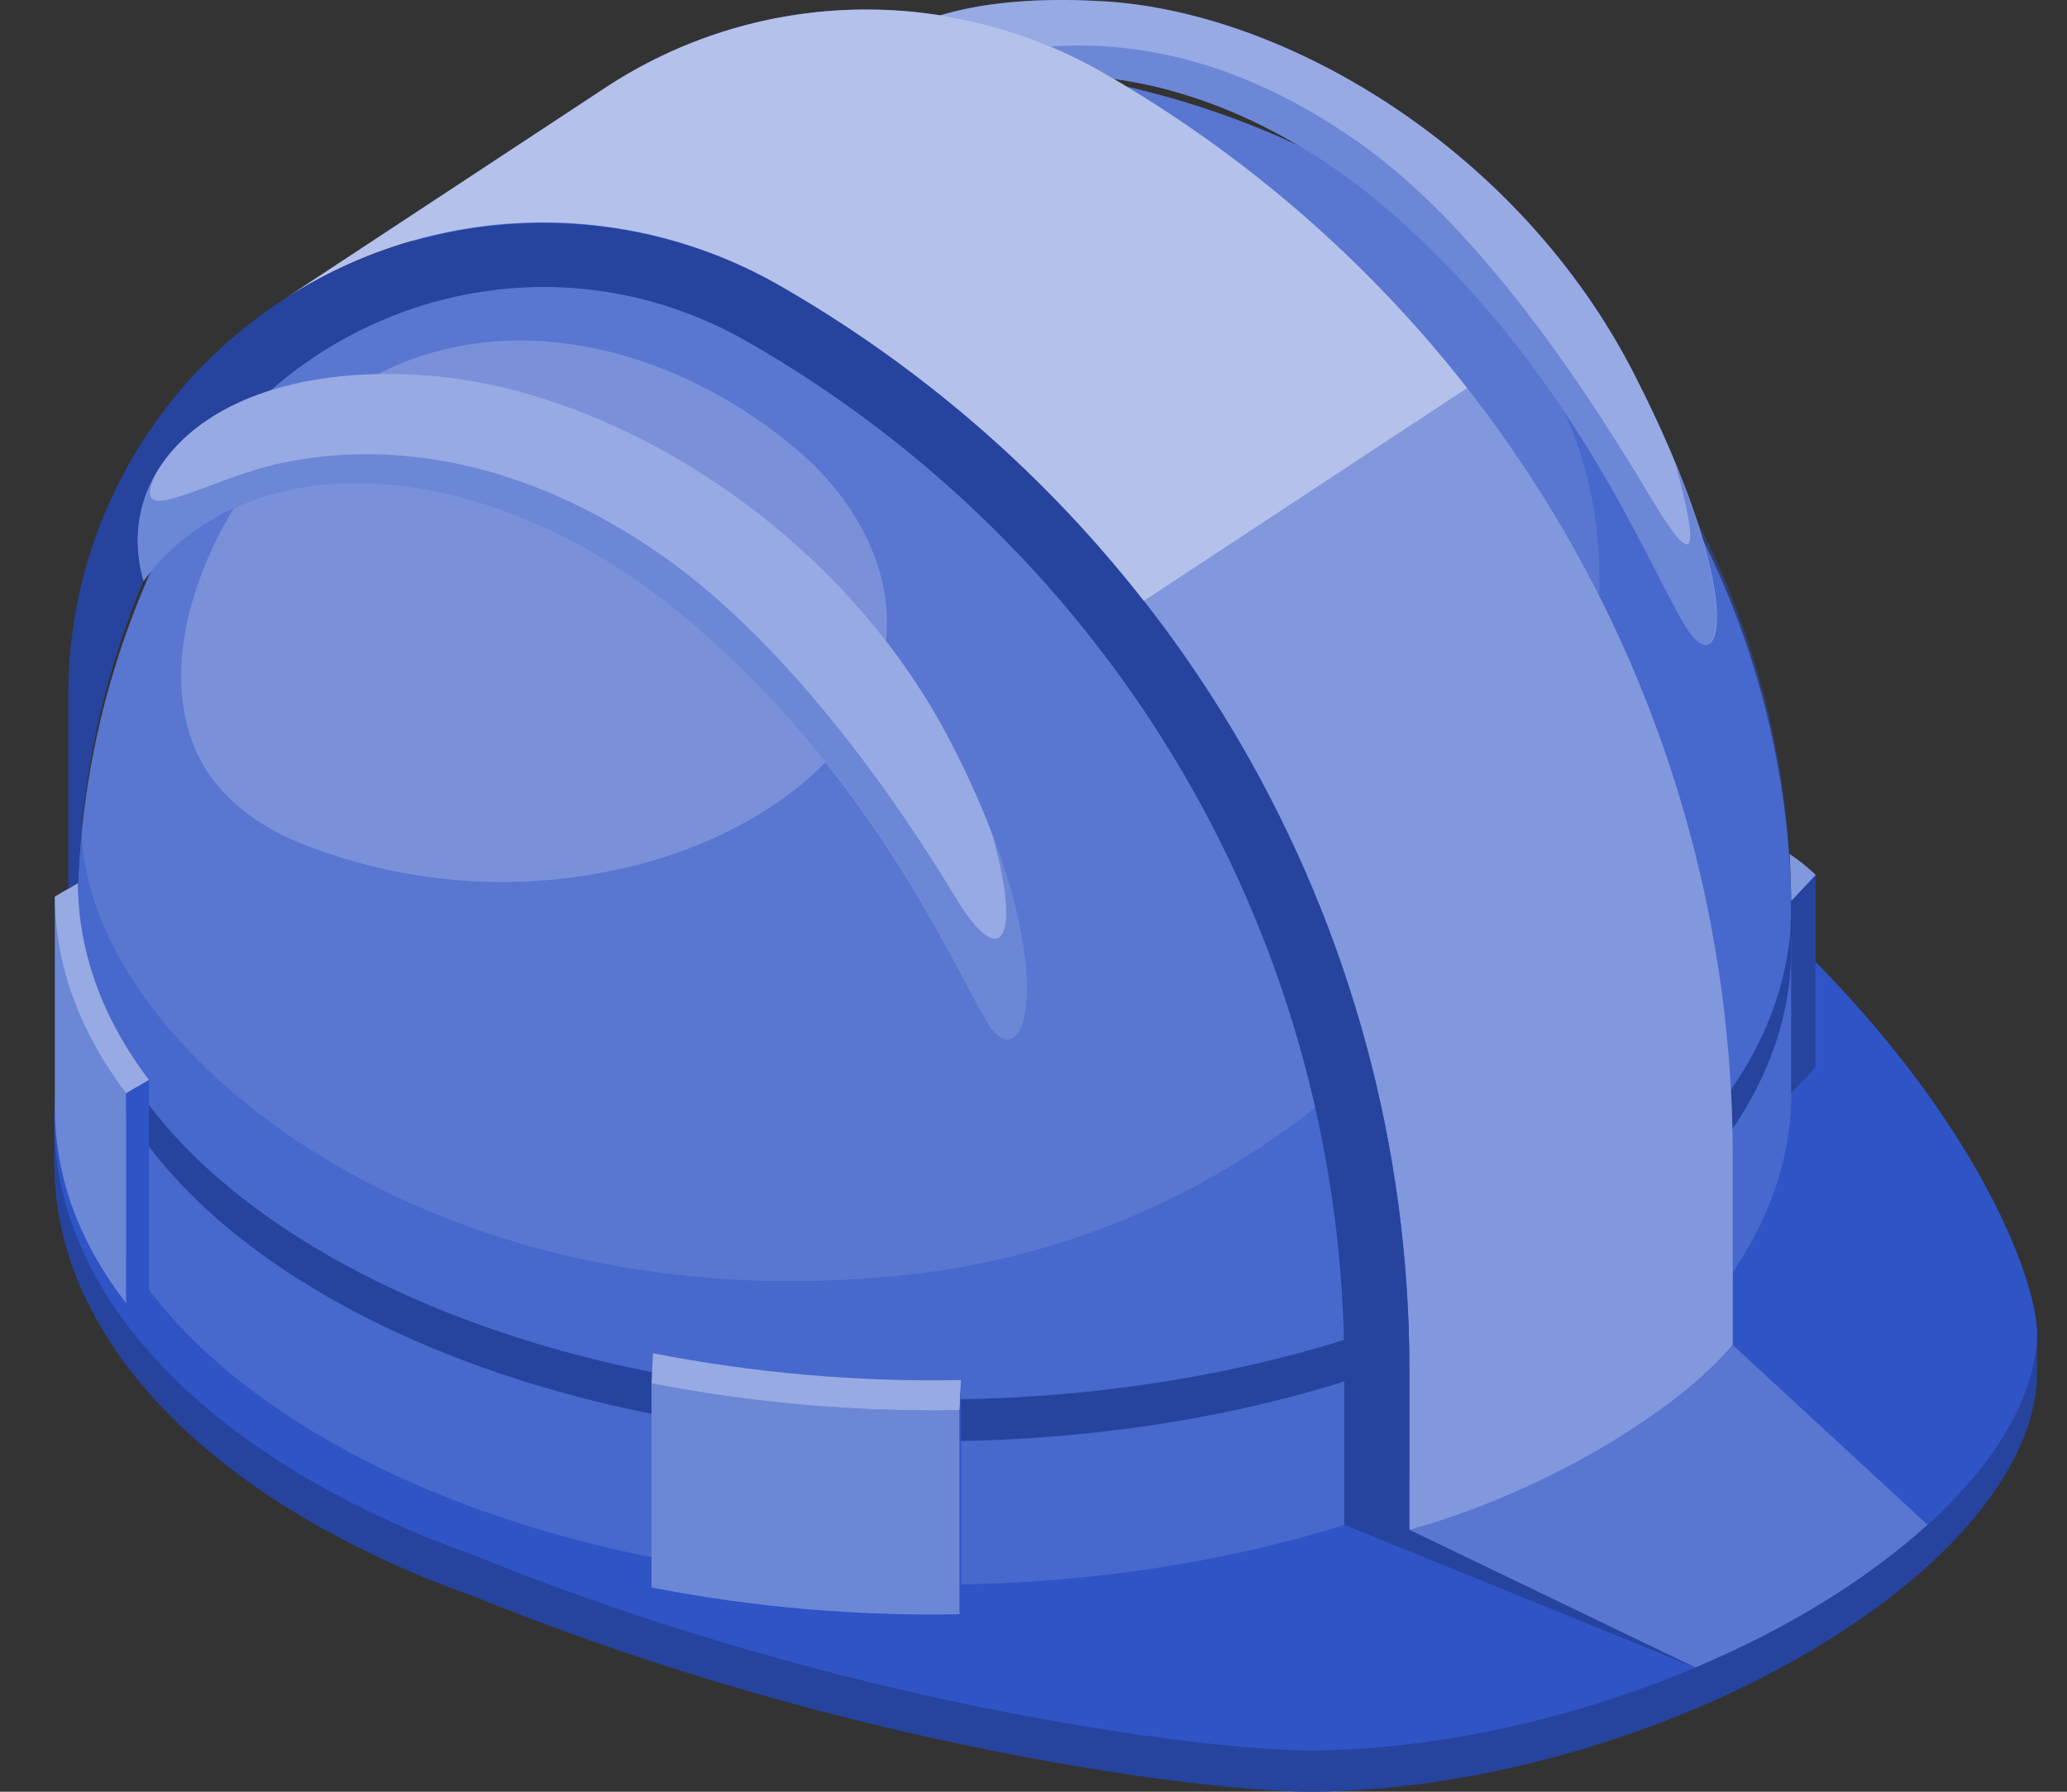 <svg width="30" height="26" viewBox="0 0 30 26" fill="none" xmlns="http://www.w3.org/2000/svg">
<rect x="0" y="0" width="30" height="26" fill="#333333" stroke="none"/>
<path d="M0.789 16.292C0.789 14.402 2.047 12.511 4.564 11.07C9.594 8.185 17.753 8.185 22.784 11.07C23.444 11.442 24.06 11.886 24.62 12.394C28.516 15.543 29.595 18.581 29.565 19.391C29.565 19.531 29.565 19.877 29.565 19.989C29.516 21.348 28.205 22.853 26.143 24.036C24.082 25.219 21.451 25.971 19.083 26C17.67 26.016 12.37 25.398 6.877 23.165C6.076 22.884 5.301 22.532 4.563 22.114C2.047 20.672 0.789 18.782 0.789 16.892V16.292Z" fill="#2F54C6"/>
<path opacity="0.2" d="M0.789 16.292C0.789 14.402 2.047 12.511 4.564 11.07C9.594 8.185 17.753 8.185 22.784 11.07C23.444 11.442 24.06 11.886 24.62 12.394C28.516 15.543 29.595 18.581 29.565 19.391C29.565 19.531 29.565 19.877 29.565 19.989C29.516 21.348 28.205 22.853 26.143 24.036C24.082 25.219 21.451 25.971 19.083 26C17.67 26.016 12.37 25.398 6.877 23.165C6.076 22.884 5.301 22.532 4.563 22.114C2.047 20.672 0.789 18.782 0.789 16.892V16.292Z" fill="black"/>
<path d="M4.564 11.07C9.594 8.185 17.753 8.185 22.784 11.07C23.444 11.442 24.06 11.886 24.62 12.394C28.516 15.543 29.595 18.581 29.565 19.391C29.516 20.75 28.205 22.255 26.143 23.439C24.082 24.623 21.451 25.374 19.083 25.402C17.67 25.418 12.37 24.8 6.877 22.567C6.075 22.286 5.301 21.934 4.563 21.516C2.047 20.074 0.789 18.184 0.789 16.294C0.789 14.404 2.047 12.511 4.564 11.07Z" fill="#2F54C6"/>
<path d="M1.128 13.785C1.128 11.962 2.341 10.137 4.77 8.745C9.626 5.961 17.5 5.961 22.356 8.745C24.784 10.137 25.998 11.961 25.998 13.785V15.866C25.998 17.689 24.784 19.514 22.356 20.906C17.499 23.69 9.625 23.69 4.77 20.906C2.341 19.514 1.128 17.689 1.128 15.866V13.785Z" fill="#2F54C6"/>
<path opacity="0.2" d="M1.128 13.785C1.128 11.962 2.341 10.137 4.77 8.745C9.626 5.961 17.5 5.961 22.356 8.745C24.784 10.137 25.998 11.961 25.998 13.785V15.866C25.998 17.689 24.784 19.514 22.356 20.906C17.499 23.69 9.625 23.69 4.77 20.906C2.341 19.514 1.128 17.689 1.128 15.866V13.785Z" fill="white"/>
<path opacity="0.4" d="M1.128 13.828V15.866C1.128 17.69 2.341 19.515 4.77 20.907C9.626 23.69 17.499 23.69 22.356 20.907C24.784 19.515 25.998 17.69 25.998 15.866V13.785C25.998 15.609 24.784 17.434 22.356 18.826C17.499 21.609 9.626 21.609 4.77 18.826C2.361 17.445 1.146 15.639 1.128 13.828Z" fill="#2F54C6"/>
<path d="M22.355 8.745C24.783 10.137 25.997 11.962 25.997 13.785C25.997 15.609 24.783 17.434 22.355 18.826C17.498 21.61 9.624 21.61 4.769 18.826C2.34 17.434 1.126 15.61 1.126 13.785C1.126 11.961 2.34 10.137 4.769 8.745C9.625 5.961 17.499 5.961 22.355 8.745Z" fill="#2F54C6"/>
<path opacity="0.2" d="M22.355 8.745C24.783 10.137 25.997 11.962 25.997 13.785C25.997 15.609 24.783 17.434 22.355 18.826C17.498 21.61 9.624 21.61 4.769 18.826C2.34 17.434 1.126 15.61 1.126 13.785C1.126 11.961 2.34 10.137 4.769 8.745C9.625 5.961 17.499 5.961 22.355 8.745Z" fill="black"/>
<path d="M1.126 13.18C1.126 15.006 2.34 16.828 4.769 18.22C9.624 21.004 17.499 21.004 22.355 18.22C24.784 16.828 25.997 15.006 25.997 13.18C25.968 9.924 24.645 6.812 22.316 4.52C19.987 2.228 16.841 0.942 13.562 0.942C10.283 0.942 7.136 2.228 4.807 4.52C2.478 6.812 1.155 9.924 1.126 13.18Z" fill="#2F54C6"/>
<path opacity="0.2" d="M1.126 13.18C1.126 15.006 2.34 16.828 4.769 18.22C9.624 21.004 17.499 21.004 22.355 18.22C24.784 16.828 25.997 15.006 25.997 13.18C25.968 9.924 24.645 6.812 22.316 4.52C19.987 2.228 16.841 0.942 13.562 0.942C10.283 0.942 7.136 2.228 4.807 4.52C2.478 6.812 1.155 9.924 1.126 13.18Z" fill="white"/>
<path opacity="0.2" d="M11.096 6.16C11.261 6.278 11.421 6.403 11.576 6.534C12.35 7.19 12.922 8.153 12.87 9.162C12.781 10.88 11.055 12.011 9.561 12.462C7.837 12.984 5.984 12.897 4.316 12.217C3.642 11.937 3.046 11.461 2.79 10.761C2.506 9.985 2.628 9.118 2.918 8.347C3.369 7.152 4.233 6.102 5.362 5.491C7.234 4.472 9.43 4.97 11.096 6.16Z" fill="white"/>
<path opacity="0.4" d="M13.17 18.499C20.413 17.714 24.757 10.41 22.704 5.978L22.948 5.083C24.918 7.327 26.002 10.205 25.997 13.182C25.997 15.008 24.784 16.831 22.355 18.222C17.499 21.006 9.624 21.006 4.769 18.222C2.34 16.831 1.126 15.008 1.126 13.182C1.126 12.749 1.149 12.316 1.194 11.886C1.034 14.906 5.929 19.283 13.17 18.499Z" fill="#2F54C6"/>
<path d="M12.175 2.587C13.701 0.52 17.22 0.53 20.143 3.045C22.788 5.32 23.887 8.127 24.445 9.063C25.003 9.999 25.379 8.675 23.718 5.427C22.057 2.179 18.679 0.178 16.027 0.019C13.008 -0.162 11.71 0.956 12.175 2.587Z" fill="#2F54C6"/>
<path opacity="0.5" d="M12.175 2.587C13.701 0.52 17.22 0.53 20.143 3.045C22.788 5.32 23.887 8.127 24.445 9.063C25.003 9.999 25.379 8.675 23.718 5.427C22.057 2.179 18.679 0.178 16.027 0.019C13.008 -0.162 11.71 0.956 12.175 2.587Z" fill="white"/>
<path opacity="0.4" d="M12.377 1.035C12.23 1.951 13.211 1.035 14.326 0.802C15.89 0.473 17.695 0.651 19.703 2.054C21.635 3.405 23.264 6.062 23.976 7.248C24.613 8.315 24.67 8.024 24.311 6.71C25.26 9.005 24.915 9.862 24.442 9.062C23.888 8.127 22.789 5.32 20.14 3.044C17.216 0.529 13.693 0.52 12.172 2.586C12.005 1.987 12.073 1.457 12.377 1.035Z" fill="#2F54C6"/>
<path d="M27.975 22.126L24.466 18.887C23.301 20.117 21.648 21.07 19.509 21.746L24.604 24.196C25.939 23.634 27.062 22.944 27.975 22.126Z" fill="#2F54C6"/>
<path opacity="0.2" d="M27.975 22.126L24.466 18.887C23.301 20.117 21.648 21.07 19.509 21.746L24.604 24.196C25.939 23.634 27.062 22.944 27.975 22.126Z" fill="white"/>
<path d="M19.511 22.125V21.745L24.602 24.197L19.511 22.125Z" fill="#2F54C6"/>
<path opacity="0.2" d="M19.511 22.125V21.745L24.602 24.197L19.511 22.125Z" fill="black"/>
<path d="M9.456 23.036V20.073L13.928 20.461V23.424C12.428 23.453 10.928 23.323 9.456 23.036Z" fill="#2F54C6"/>
<path opacity="0.3" d="M9.456 23.036V20.073L13.928 20.461V23.424C12.428 23.453 10.928 23.323 9.456 23.036Z" fill="white"/>
<path d="M13.948 20.026L13.928 20.462C12.428 20.49 10.928 20.36 9.456 20.073L9.477 19.637C10.949 19.924 12.448 20.055 13.948 20.026Z" fill="#2F54C6"/>
<path opacity="0.5" d="M13.948 20.026L13.928 20.462C12.428 20.49 10.928 20.36 9.456 20.073L9.477 19.637C10.949 19.924 12.448 20.055 13.948 20.026Z" fill="white"/>
<path d="M13.928 20.462L13.948 20.026V22.99L13.928 23.426V20.462Z" fill="#2F54C6"/>
<path d="M0.796 13.011V16.059C0.796 17.138 1.187 18.077 1.832 18.913V15.865L0.796 13.011Z" fill="#2F54C6"/>
<path opacity="0.3" d="M0.796 13.011V16.059C0.796 17.138 1.187 18.077 1.832 18.913V15.865L0.796 13.011Z" fill="white"/>
<path d="M1.132 12.813C1.132 13.784 1.472 14.763 2.163 15.671L1.832 15.865C1.141 14.957 0.796 13.984 0.796 13.011L1.132 12.813Z" fill="#2F54C6"/>
<path opacity="0.5" d="M1.132 12.813C1.132 13.784 1.472 14.763 2.163 15.671L1.832 15.865C1.141 14.957 0.796 13.984 0.796 13.011L1.132 12.813Z" fill="white"/>
<path d="M2.162 15.671L1.832 15.865V18.913L2.162 18.718V15.671Z" fill="#2F54C6"/>
<path d="M25.997 15.866L26.35 15.485V12.697L25.997 13.076V15.866Z" fill="#2F54C6"/>
<path opacity="0.2" d="M25.997 15.866L26.35 15.485V12.697L25.997 13.076V15.866Z" fill="black"/>
<path d="M26.353 12.696C26.236 12.584 26.11 12.483 25.975 12.394C25.975 12.394 25.993 12.774 25.999 13.073L26.353 12.696Z" fill="#2F54C6"/>
<path opacity="0.4" d="M26.353 12.696C26.236 12.584 26.11 12.483 25.975 12.394C25.975 12.394 25.993 12.774 25.999 13.073L26.353 12.696Z" fill="white"/>
<path d="M8.778 1.278C9.844 0.573 11.089 0.179 12.37 0.141C13.651 0.104 14.917 0.423 16.025 1.063C18.795 2.658 21.096 4.946 22.697 7.699C24.298 10.453 25.144 13.575 25.149 16.755V19.512C24.361 20.465 22.422 21.656 20.456 22.2V19.844C20.451 16.664 19.606 13.542 18.005 10.788C16.404 8.034 14.103 5.746 11.332 4.152C10.226 3.512 8.961 3.193 7.68 3.23C6.4 3.267 5.157 3.66 4.09 4.364L8.778 1.278Z" fill="#2F54C6"/>
<path opacity="0.4" d="M8.778 1.278C9.844 0.573 11.089 0.179 12.37 0.141C13.651 0.104 14.917 0.423 16.025 1.063C18.795 2.658 21.096 4.946 22.697 7.699C24.298 10.453 25.144 13.575 25.149 16.755V19.512C24.361 20.465 22.422 21.656 20.456 22.2V19.844C20.451 16.664 19.606 13.542 18.005 10.788C16.404 8.034 14.103 5.746 11.332 4.152C10.226 3.512 8.961 3.193 7.68 3.23C6.4 3.267 5.157 3.66 4.09 4.364L8.778 1.278Z" fill="white"/>
<path d="M2.61 7.326C4.1 4.518 7.779 3.198 10.859 4.964C13.49 6.472 15.675 8.641 17.193 11.253C18.712 13.865 19.511 16.828 19.511 19.844V22.126L20.455 22.509V19.844C20.45 16.664 19.604 13.542 18.003 10.788C16.402 8.035 14.101 5.747 11.331 4.152C10.283 3.551 9.094 3.235 7.884 3.235C6.674 3.235 5.485 3.551 4.437 4.152C3.389 4.753 2.519 5.617 1.914 6.658C1.31 7.698 0.992 8.879 0.992 10.08V12.895L1.134 12.812C1.189 10.894 1.694 9.015 2.61 7.326Z" fill="#2F54C6"/>
<path opacity="0.2" d="M2.61 7.326C4.1 4.518 7.779 3.198 10.859 4.964C13.49 6.472 15.675 8.641 17.193 11.253C18.712 13.865 19.511 16.828 19.511 19.844V22.126L20.455 22.509V19.844C20.45 16.664 19.604 13.542 18.003 10.788C16.402 8.035 14.101 5.747 11.331 4.152C10.283 3.551 9.094 3.235 7.884 3.235C6.674 3.235 5.485 3.551 4.437 4.152C3.389 4.753 2.519 5.617 1.914 6.658C1.31 7.698 0.992 8.879 0.992 10.08V12.895L1.134 12.812C1.189 10.894 1.694 9.015 2.61 7.326Z" fill="black"/>
<path opacity="0.4" d="M4.089 4.364L8.777 1.278C9.844 0.573 11.088 0.179 12.369 0.141C13.65 0.104 14.916 0.423 16.024 1.063C18.061 2.233 19.851 3.785 21.293 5.631L16.6 8.72C15.158 6.873 13.368 5.322 11.33 4.152C10.224 3.512 8.959 3.193 7.679 3.23C6.398 3.267 5.155 3.66 4.088 4.364H4.089Z" fill="white"/>
<path d="M2.083 8.432C3.604 6.365 7.124 6.536 10.047 9.051C12.686 11.326 13.771 13.889 14.325 14.825C14.879 15.761 15.482 14.049 13.821 10.809C12.16 7.569 8.762 5.598 6.109 5.44C3.095 5.259 1.619 6.801 2.083 8.432Z" fill="#2F54C6"/>
<path opacity="0.5" d="M2.083 8.432C3.604 6.365 7.124 6.536 10.047 9.051C12.686 11.326 13.771 13.889 14.325 14.825C14.879 15.761 15.482 14.049 13.821 10.809C12.16 7.569 8.762 5.598 6.109 5.44C3.095 5.259 1.619 6.801 2.083 8.432Z" fill="white"/>
<path opacity="0.4" d="M2.084 8.432C2.005 8.171 1.981 7.896 2.013 7.624C2.045 7.353 2.134 7.092 2.273 6.856C1.835 7.742 2.975 6.953 4.09 6.718C5.654 6.388 7.599 6.657 9.606 8.059C11.539 9.411 13.148 11.825 13.86 13.01C14.544 14.146 14.837 13.622 14.39 12.072C15.314 14.475 14.802 15.627 14.326 14.824C13.771 13.888 12.692 11.325 10.048 9.049C7.125 6.536 3.605 6.366 2.084 8.432Z" fill="#2F54C6"/>
</svg>
